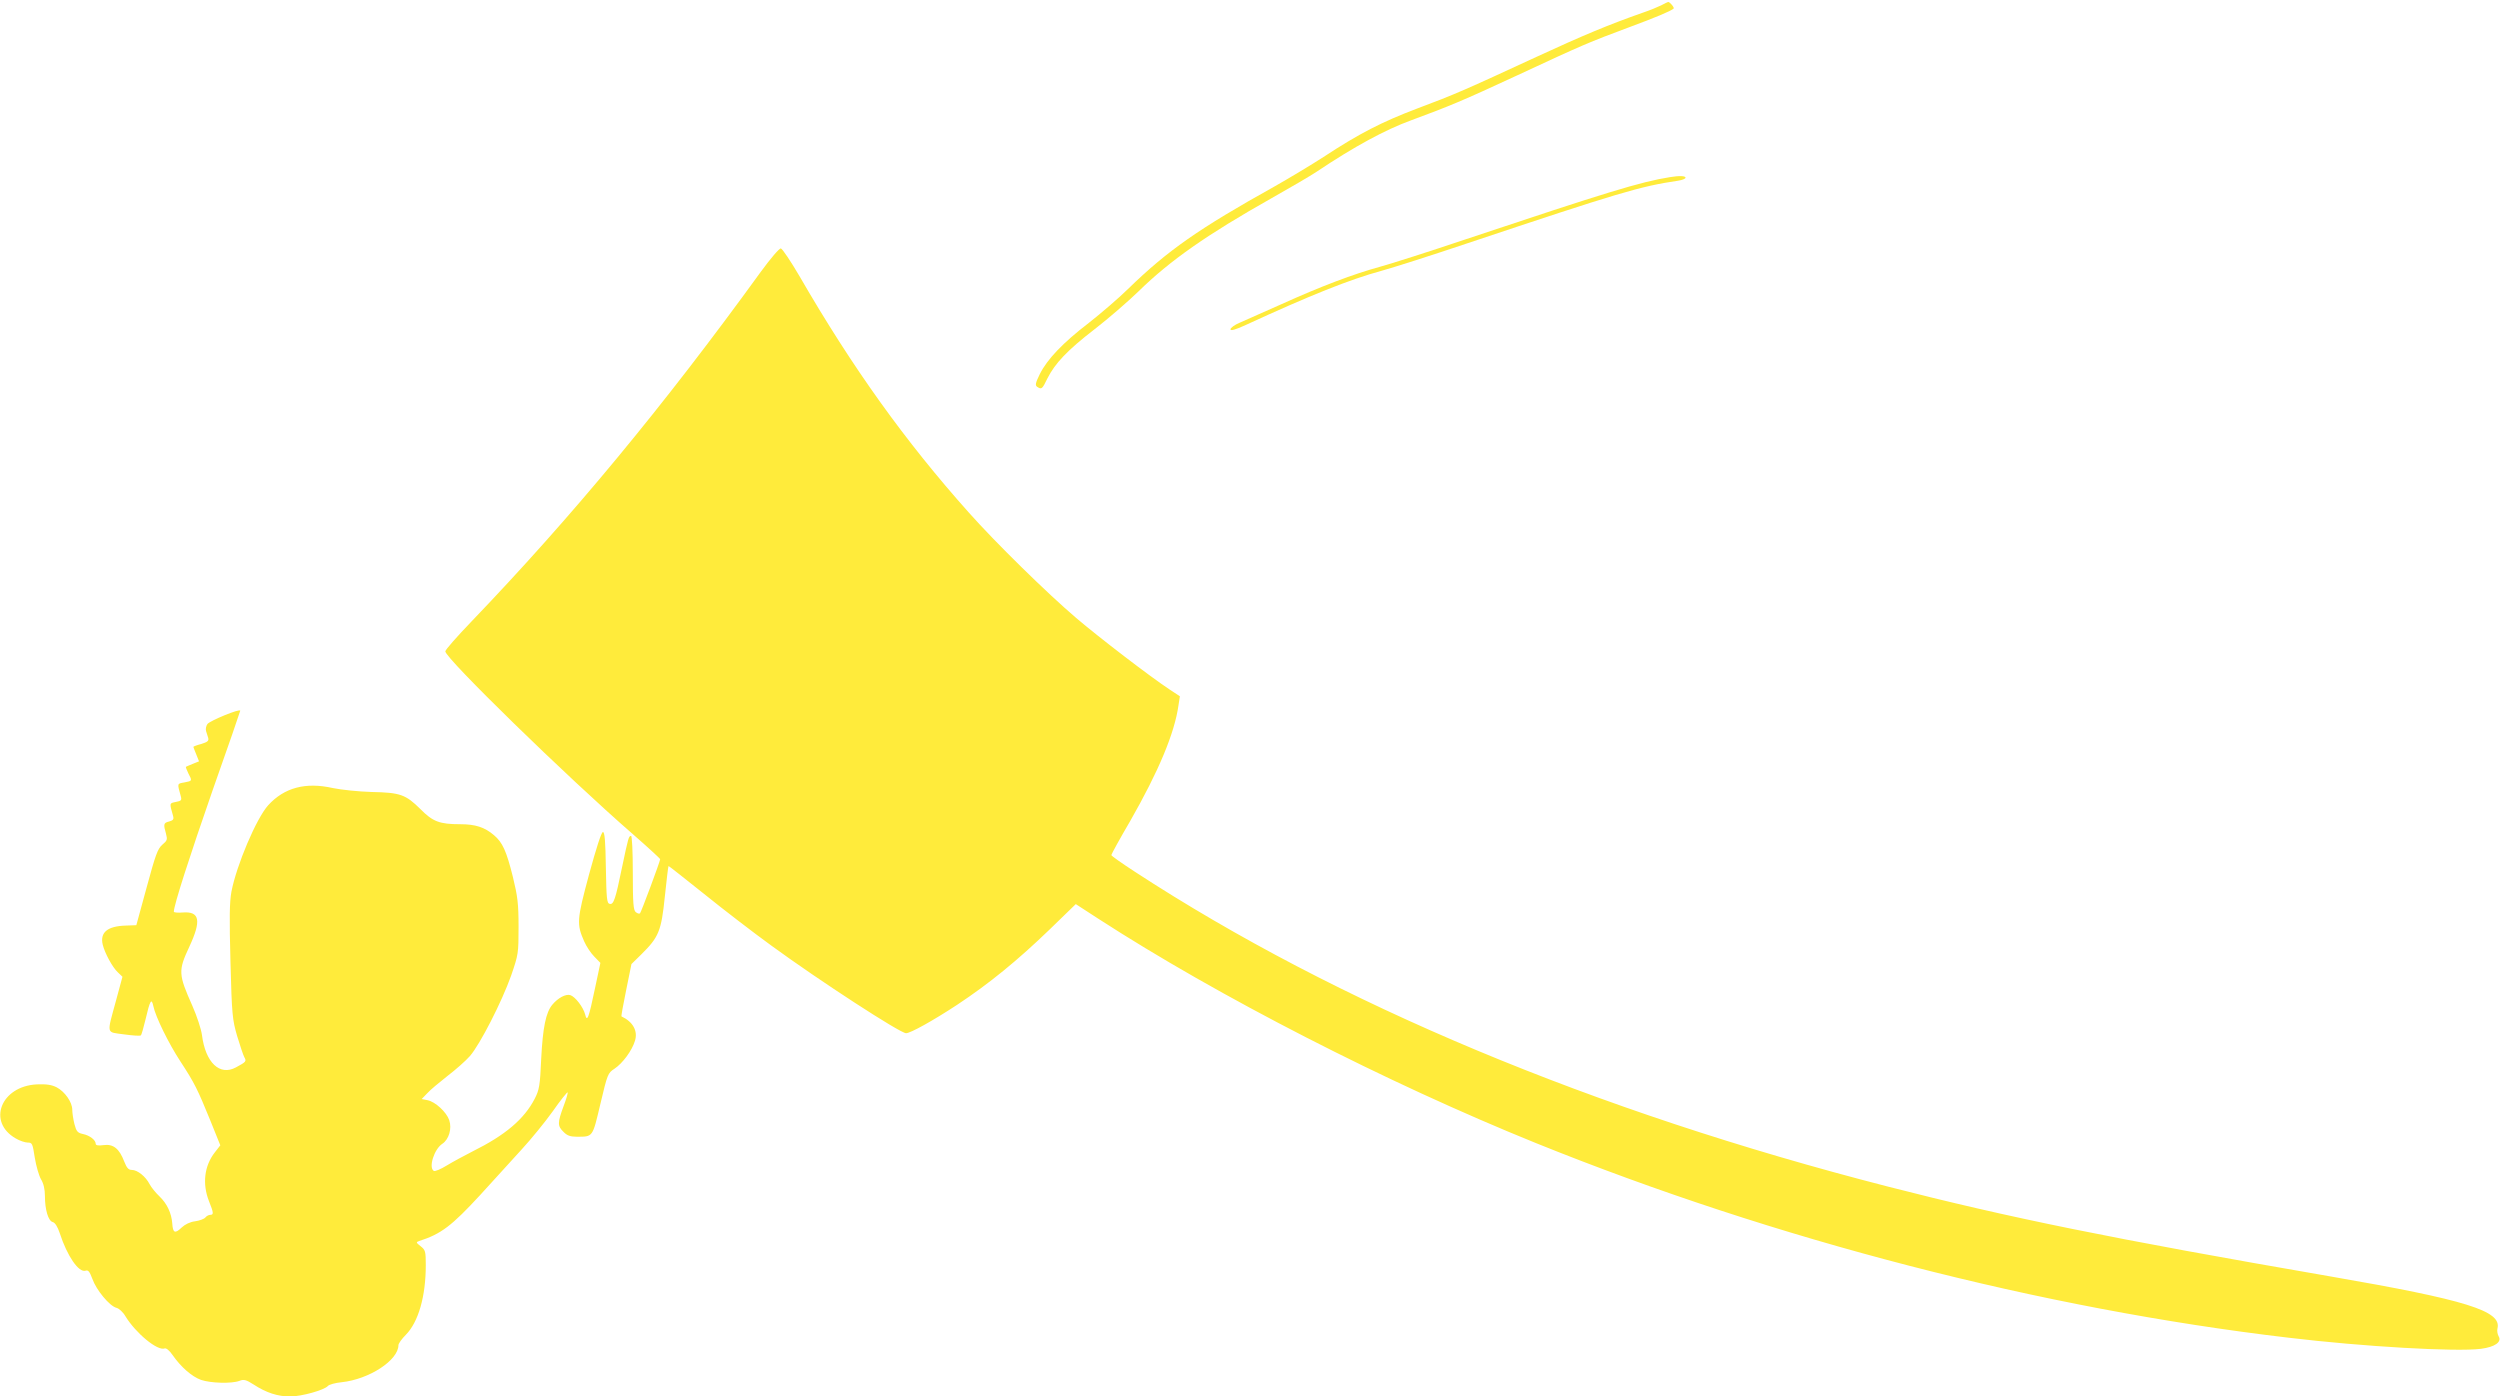 <?xml version="1.0" standalone="no"?>
<!DOCTYPE svg PUBLIC "-//W3C//DTD SVG 20010904//EN"
 "http://www.w3.org/TR/2001/REC-SVG-20010904/DTD/svg10.dtd">
<svg version="1.0" xmlns="http://www.w3.org/2000/svg"
 width="1280pt" height="715pt" viewBox="0 0 1280 715"
 preserveAspectRatio="xMidYMid meet">
<g transform="translate(0,715) scale(0.1,-0.1)"
fill="#ffeb3b" stroke="none">
<path d="M8506 7123 c-16 -8 -59 -26 -95 -38 -171 -60 -306 -116 -546 -227
-361 -167 -417 -192 -610 -264 -179 -68 -295 -127 -479 -248 -62 -40 -175
-108 -251 -151 -386 -215 -548 -328 -750 -525 -49 -48 -140 -126 -200 -173
-133 -102 -213 -186 -251 -262 -23 -47 -25 -58 -13 -66 22 -14 25 -12 52 44
39 77 101 143 242 252 70 54 170 141 224 193 161 158 351 291 681 477 96 54
200 115 230 135 194 130 353 216 485 264 195 72 263 100 545 231 335 156 366
169 570 245 135 50 214 83 229 96 5 5 -19 34 -28 34 -3 -1 -19 -8 -35 -17z"/>
<path d="M8550 6243 c-151 -24 -326 -78 -1045 -318 -187 -63 -385 -126 -440
-141 -135 -37 -302 -100 -503 -191 -92 -41 -188 -84 -214 -95 -27 -11 -48 -27
-48 -34 0 -9 24 -3 78 22 330 152 532 233 697 278 55 15 253 78 440 141 775
259 882 291 1078 320 20 3 37 10 37 15 0 10 -32 11 -80 3z"/>
<path d="M3895 5758 c-499 -689 -968 -1255 -1482 -1791 -73 -76 -133 -144
-133 -152 0 -35 620 -640 958 -934 78 -68 142 -127 142 -130 0 -11 -97 -271
-103 -277 -4 -4 -13 -1 -22 6 -12 10 -15 44 -15 201 0 110 -4 189 -9 189 -12
0 -14 -8 -46 -160 -34 -165 -43 -192 -63 -188 -15 3 -17 25 -20 186 -2 137 -6
182 -15 182 -8 0 -34 -82 -71 -217 -63 -234 -64 -254 -25 -343 11 -25 34 -60
51 -77 l32 -33 -28 -132 c-32 -153 -40 -173 -50 -132 -10 38 -51 91 -76 99
-23 7 -63 -14 -92 -49 -33 -39 -49 -117 -57 -276 -6 -139 -10 -160 -33 -205
-54 -105 -151 -187 -318 -270 -41 -21 -101 -53 -132 -72 -31 -19 -61 -32 -67
-28 -28 17 2 112 44 139 33 22 50 77 35 121 -14 41 -71 94 -111 102 l-30 6 28
29 c15 17 62 56 104 89 42 32 94 78 115 102 52 60 163 277 211 412 37 108 38
113 38 250 0 120 -5 156 -29 255 -33 133 -53 177 -97 214 -48 41 -95 56 -173
56 -105 0 -140 13 -203 77 -76 75 -103 85 -249 88 -68 2 -155 11 -199 20 -141
32 -250 2 -332 -88 -61 -68 -162 -307 -188 -442 -10 -54 -11 -135 -5 -360 7
-272 10 -296 34 -379 15 -49 31 -98 37 -109 12 -21 9 -24 -43 -52 -83 -45
-156 24 -174 166 -4 30 -26 97 -49 149 -72 162 -73 180 -16 302 63 135 54 183
-34 176 -25 -2 -45 0 -45 4 0 33 82 287 199 623 78 220 141 403 141 406 0 13
-155 -51 -168 -68 -7 -10 -10 -26 -7 -36 3 -9 8 -25 11 -35 4 -15 -3 -21 -35
-31 -23 -6 -41 -13 -41 -15 0 -2 7 -19 15 -39 l14 -35 -32 -13 c-18 -7 -33
-14 -35 -15 -2 -1 4 -16 12 -33 21 -40 21 -39 -20 -47 -38 -7 -37 -3 -18 -72
5 -19 2 -23 -26 -28 -33 -7 -33 -4 -14 -71 5 -18 1 -23 -20 -29 -29 -7 -30
-14 -16 -63 8 -30 6 -35 -19 -56 -24 -21 -35 -52 -80 -218 l-53 -194 -55 -2
c-93 -3 -132 -35 -117 -98 11 -44 50 -116 77 -141 l24 -23 -33 -122 c-48 -177
-52 -160 41 -173 44 -6 83 -9 86 -5 4 3 14 40 24 81 23 99 31 112 40 69 11
-54 78 -191 139 -284 72 -110 88 -143 152 -300 l52 -129 -28 -36 c-54 -69 -65
-161 -30 -250 24 -60 25 -70 6 -70 -7 0 -19 -6 -25 -14 -6 -7 -30 -16 -52 -19
-26 -3 -52 -16 -69 -32 -34 -33 -45 -28 -48 21 -4 53 -27 102 -66 139 -18 17
-41 45 -50 62 -20 39 -62 73 -91 73 -17 0 -26 10 -39 43 -25 66 -56 91 -106
84 -28 -4 -40 -1 -40 7 0 19 -31 43 -66 50 -27 6 -33 13 -43 51 -6 24 -11 57
-11 73 0 39 -38 93 -80 115 -26 13 -52 17 -101 15 -185 -9 -256 -193 -108
-277 20 -12 48 -21 61 -21 23 0 25 -5 36 -77 7 -42 21 -92 32 -111 13 -21 20
-51 20 -85 0 -71 17 -128 40 -134 12 -3 25 -24 36 -57 38 -117 97 -203 132
-192 14 5 21 -5 35 -42 20 -57 88 -139 123 -148 13 -3 34 -22 46 -43 54 -88
165 -179 201 -165 8 3 24 -10 40 -33 43 -62 99 -111 146 -128 50 -17 157 -20
197 -5 22 9 34 6 73 -19 64 -42 124 -61 186 -61 59 0 176 33 194 54 6 7 38 16
70 19 142 15 291 113 291 190 0 8 17 32 38 53 64 65 102 196 102 356 0 71 -2
78 -26 97 -24 19 -25 21 -8 27 113 36 167 78 312 235 70 77 166 182 213 234
47 51 119 139 159 195 39 56 74 99 76 97 3 -2 -7 -35 -21 -72 -31 -84 -31
-100 0 -130 18 -19 35 -25 67 -25 85 0 81 -5 122 168 36 152 38 158 72 180 42
28 90 93 105 143 16 51 -11 98 -69 125 -2 1 9 62 24 135 l27 133 51 50 c89 88
102 119 120 296 9 84 17 155 19 156 1 1 83 -64 182 -143 99 -80 254 -199 345
-265 248 -181 659 -448 689 -448 23 0 139 65 261 145 166 110 309 227 473 385
l135 131 114 -74 c616 -399 1477 -840 2243 -1150 1228 -496 2587 -847 3852
-996 383 -46 858 -73 985 -57 71 9 109 35 91 64 -6 11 -9 29 -6 40 23 90 -157
146 -857 267 -1116 193 -1642 300 -2265 460 -1506 387 -2816 934 -3855 1612
-66 43 -120 81 -120 85 0 4 43 83 97 175 145 254 227 449 247 593 l7 45 -53
35 c-100 66 -363 268 -478 366 -149 127 -413 386 -549 539 -326 365 -597 743
-867 1210 -45 77 -88 141 -96 143 -8 1 -51 -49 -103 -120z"/>
</g>
</svg>
